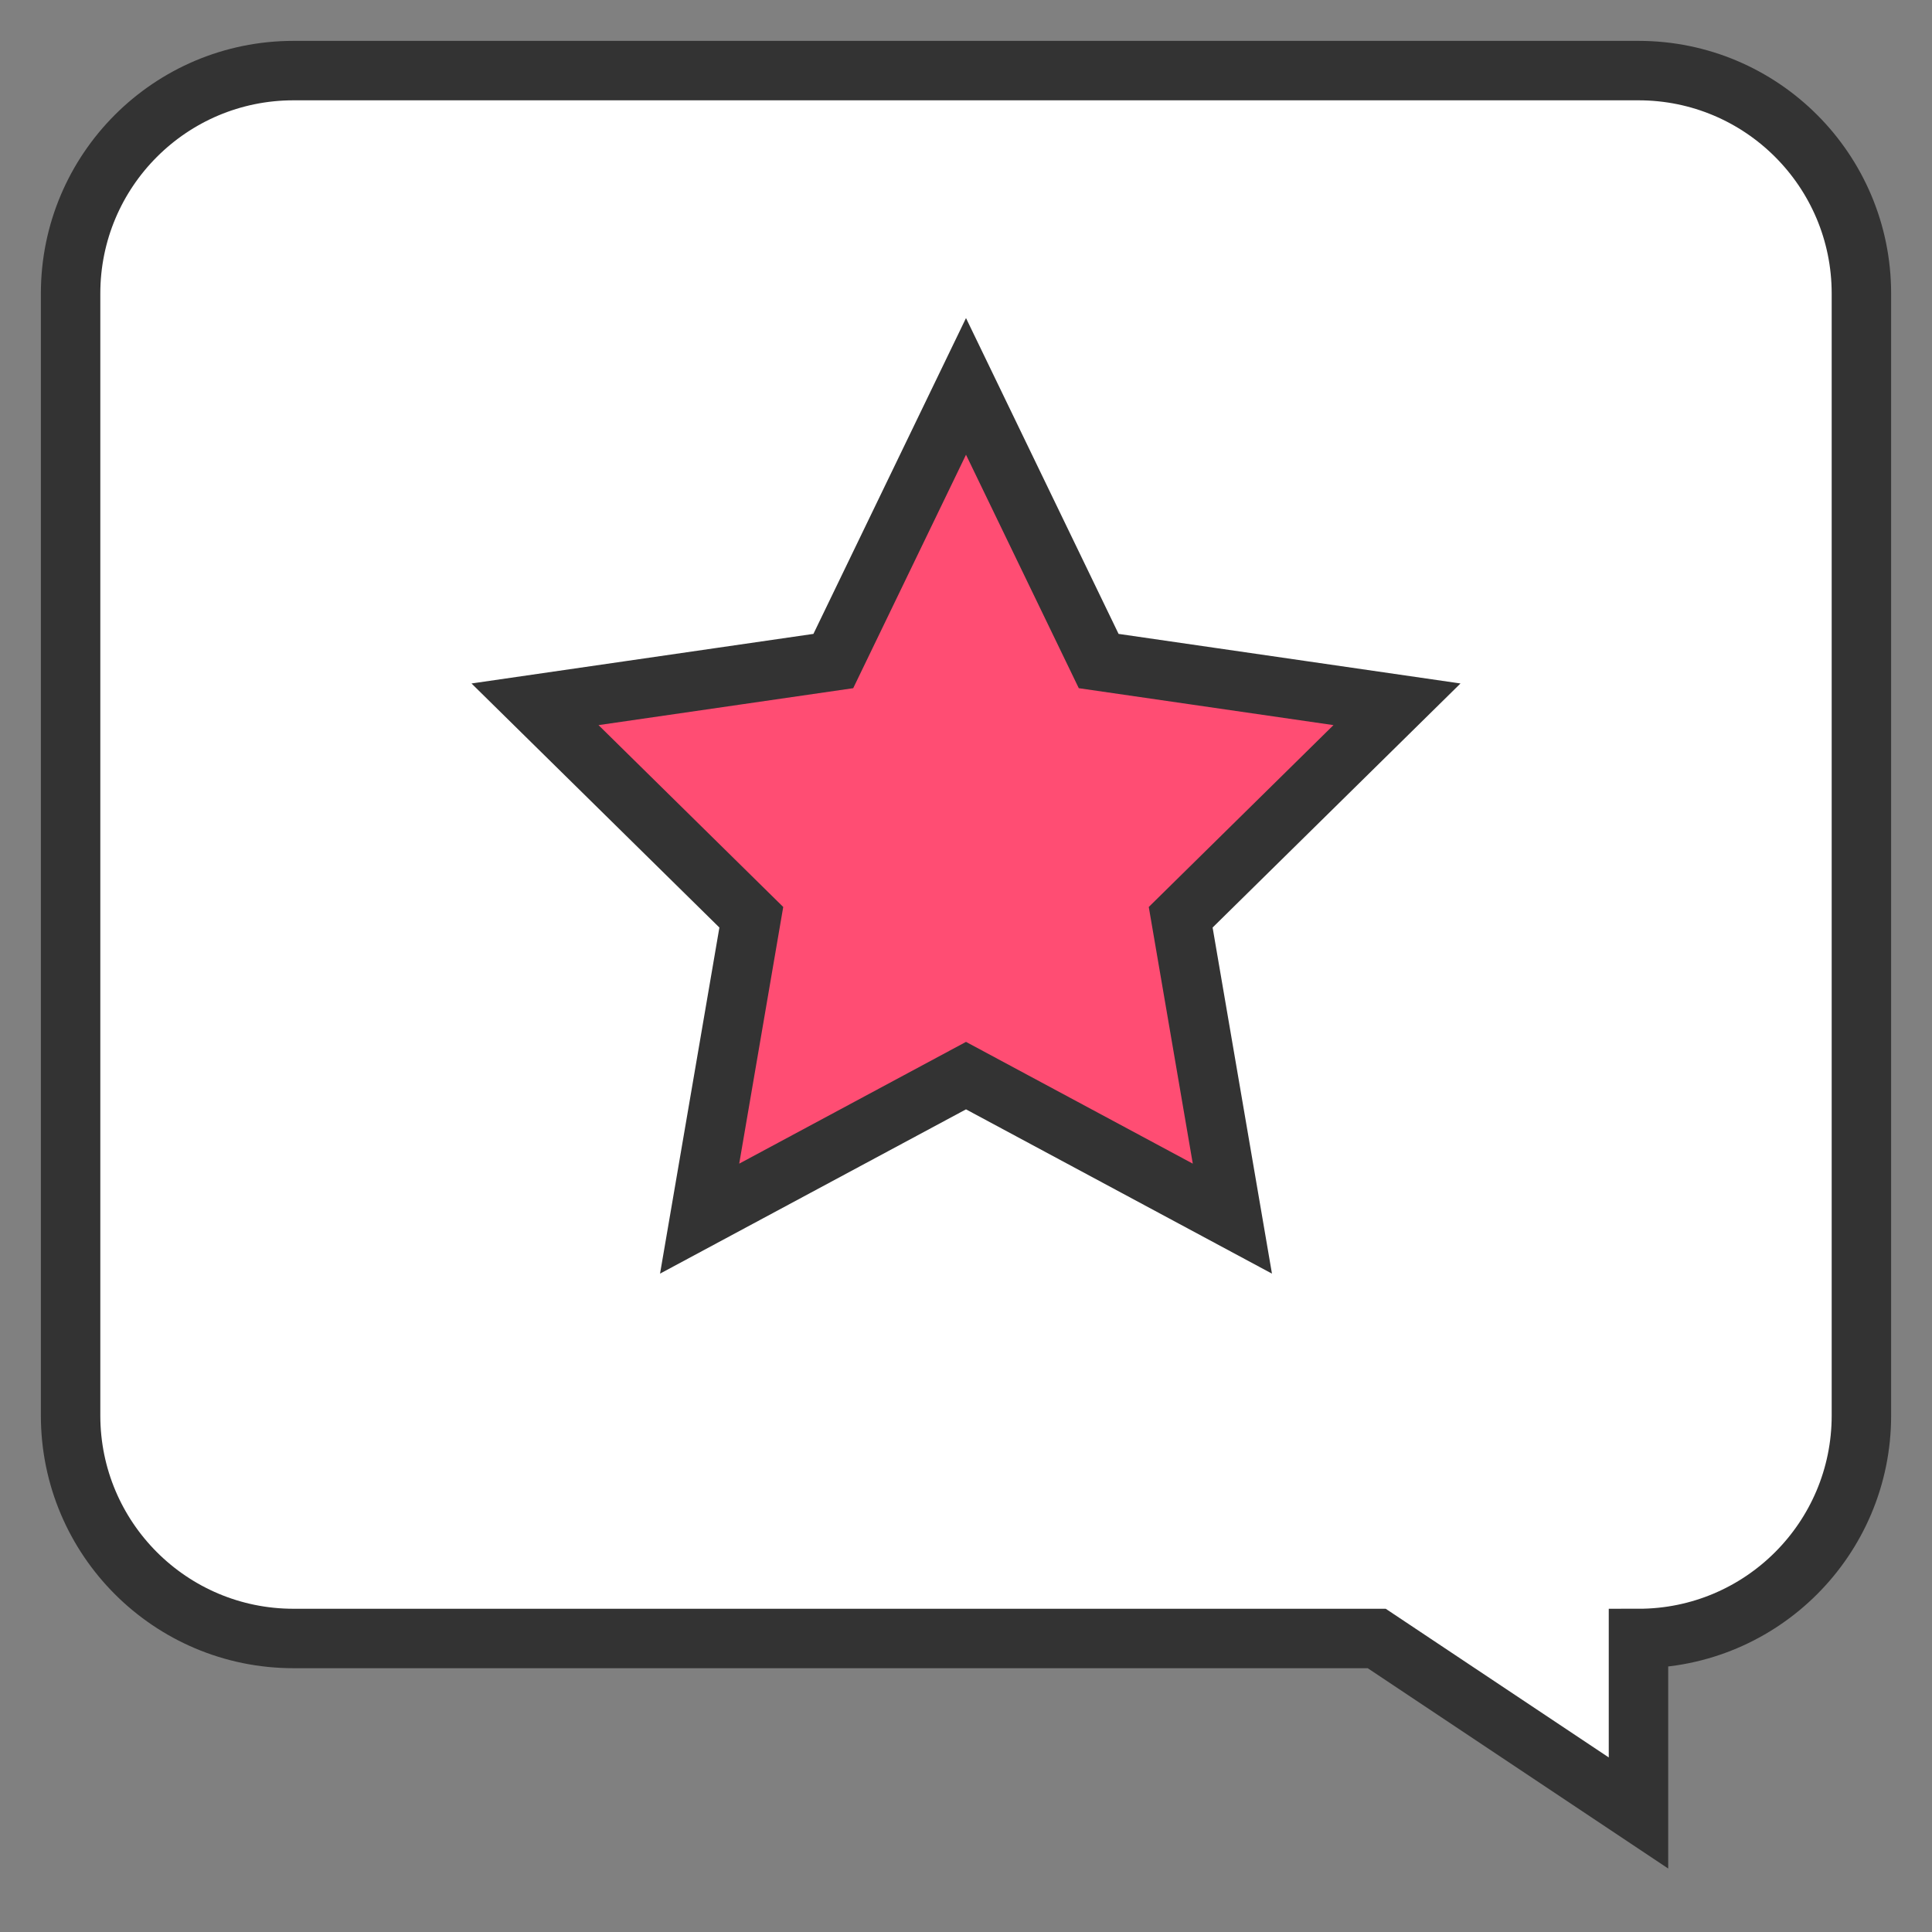<?xml version="1.0" encoding="UTF-8"?> <svg xmlns="http://www.w3.org/2000/svg" width="65" height="65" viewBox="0 0 65 65" fill="none"><rect x="0" y="0" width="65" height="65" fill="#808080" stroke="none"/><path d="M9.875 55.125C5.733 55.125 2.375 51.767 2.375 47.625V9.875C2.375 5.733 5.733 2.375 9.875 2.375H55.125C59.267 2.375 62.625 5.733 62.625 9.875V47.625C62.625 51.767 59.267 55.125 55.125 55.125V60.996L46.318 55.125H9.875Z" fill="white" stroke="#333333" stroke-width="2" stroke-miterlimit="10"></path><path d="M39.723 30.86L47 23.695L36.964 22.24L32.5 13L28.036 22.24L18 23.695L25.277 30.86L23.538 41L32.5 36.188L41.462 41L39.723 30.86Z" fill="#FF4D73" stroke="#333333" stroke-width="2" stroke-miterlimit="10"></path></svg> 